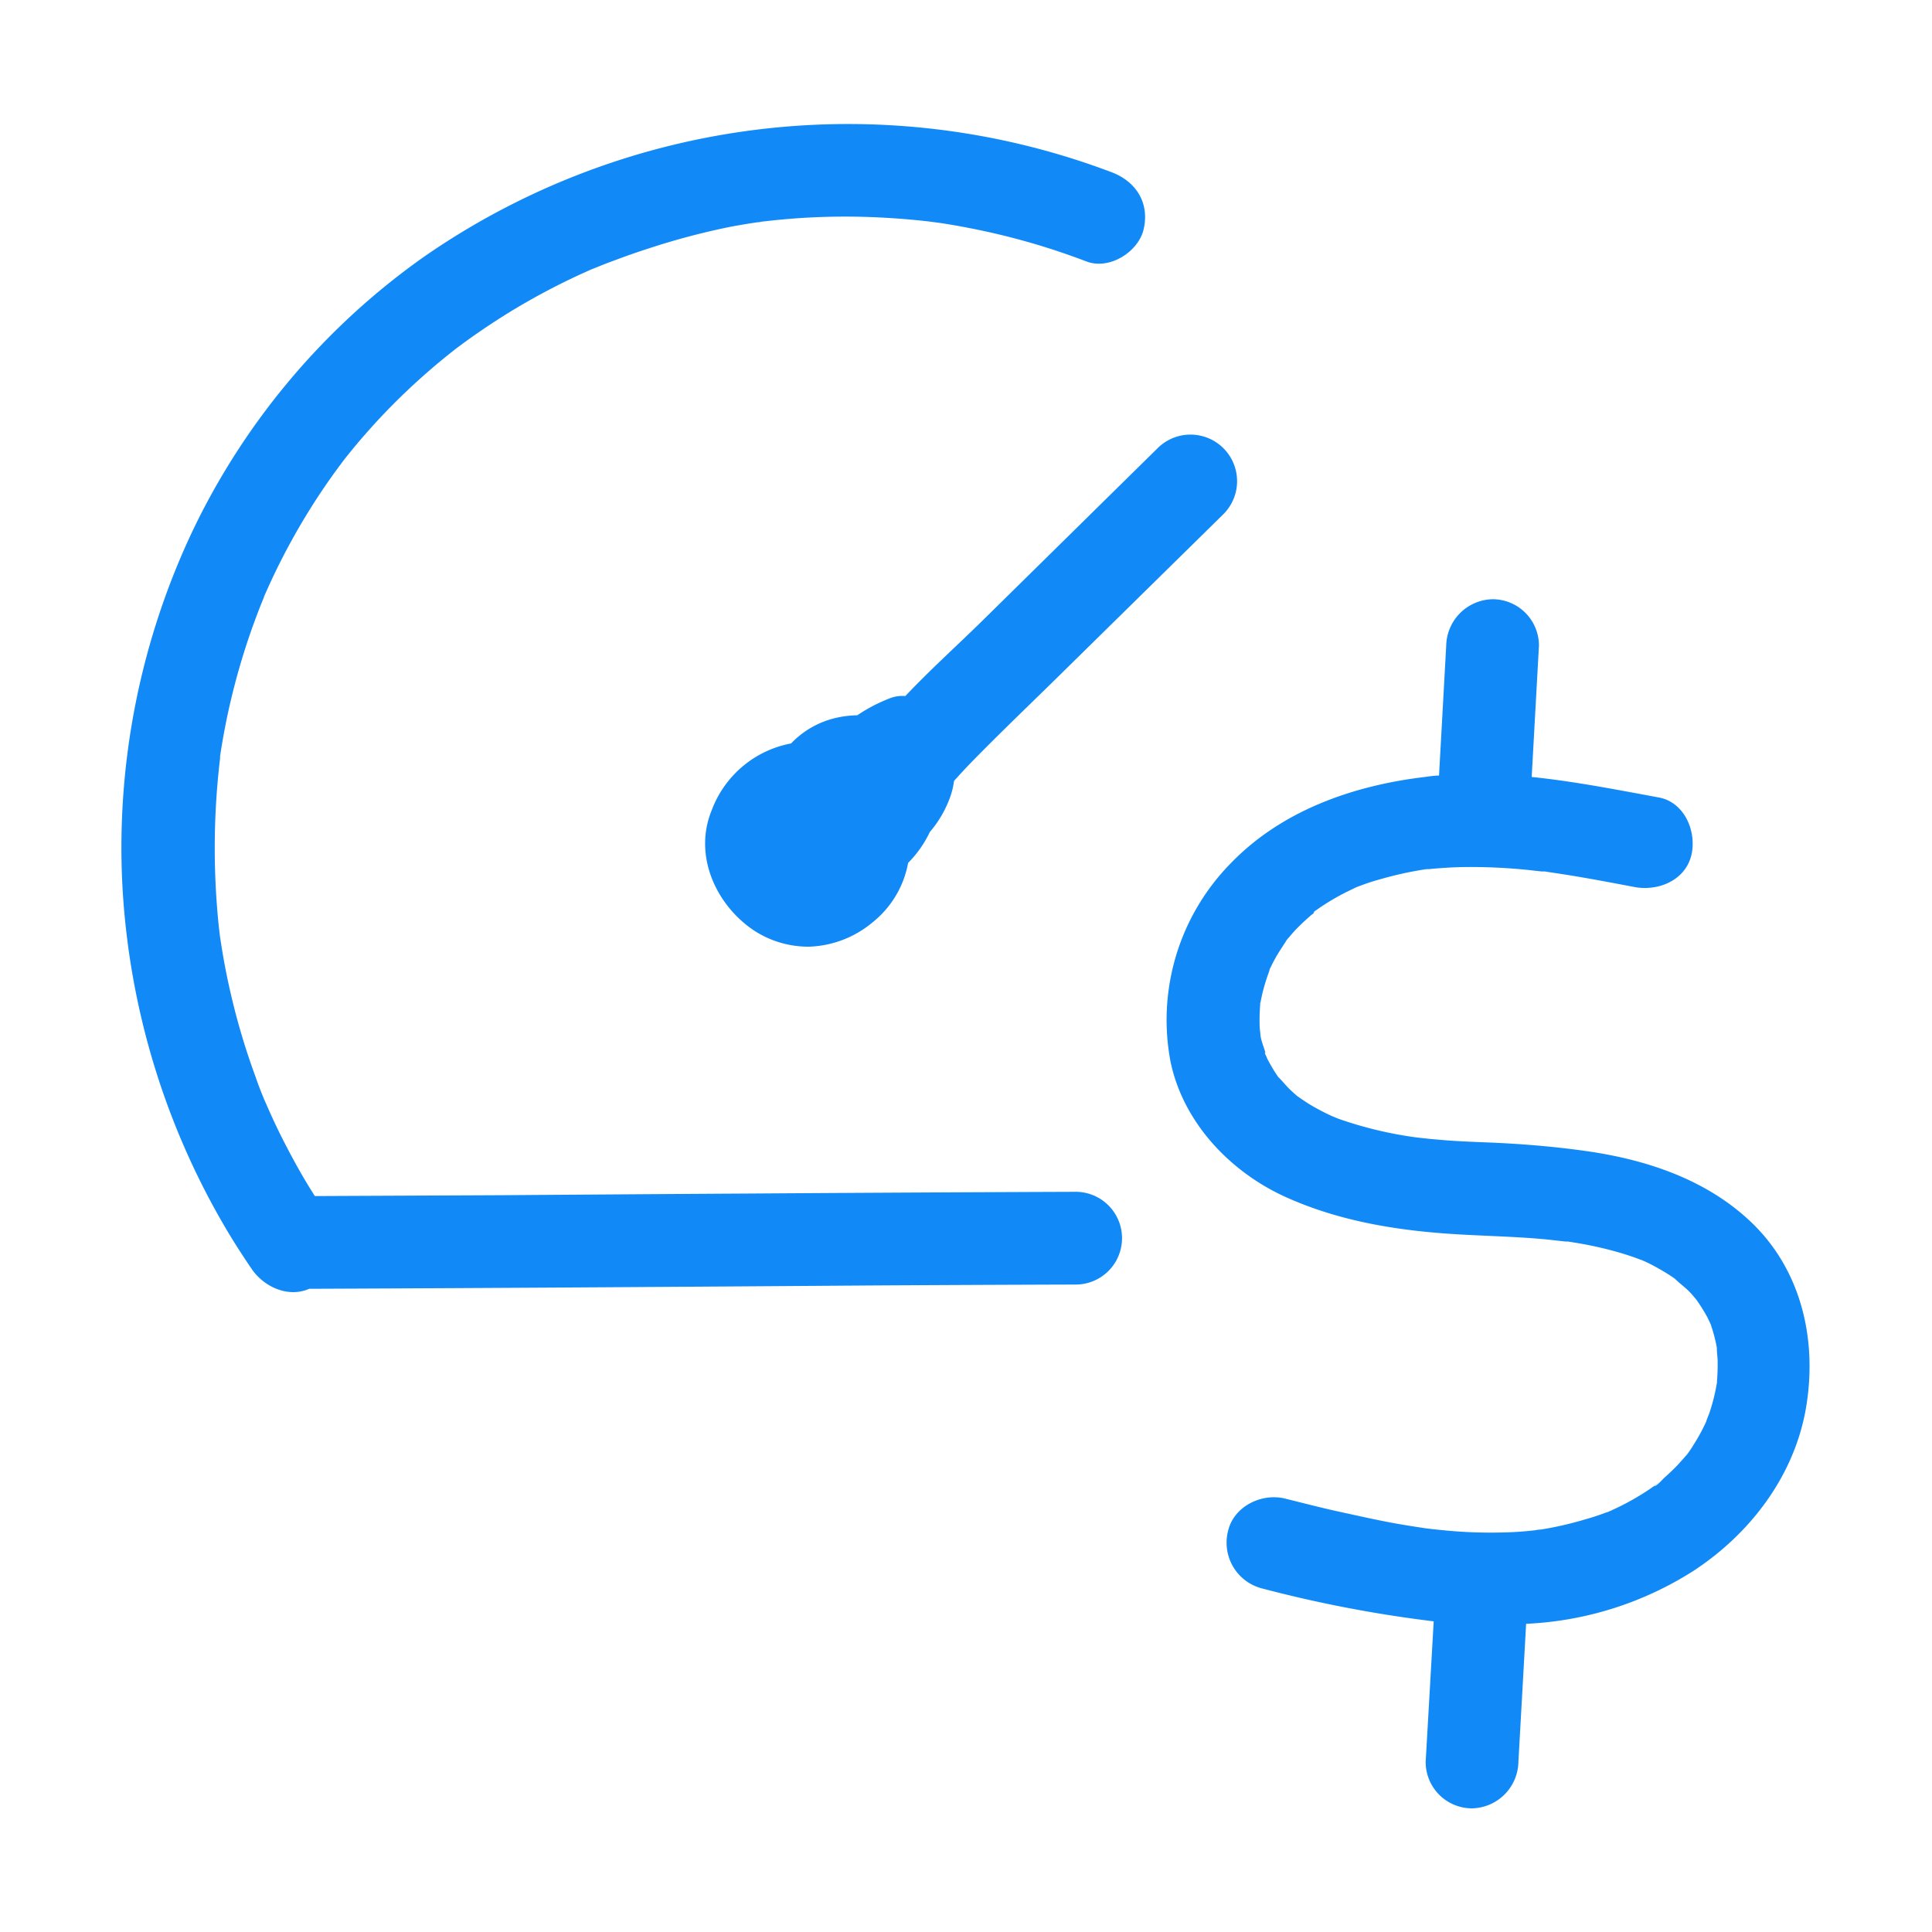 <svg xmlns="http://www.w3.org/2000/svg" data-name="Layer 1" viewBox="0 0 250 250"><style rel="stylesheet" type="text/css">path{fill: #118af7}</style><path d="M226.24 157.81c-5.84-5.37-13.55-7.84-21.26-8.9-4.08-.57-8.17-.9-12.28-1.07-1.71-.07-3.41-.13-5.12-.25-.86-.06-1.72-.14-2.58-.22l-1.21-.13-.53-.06a50.83 50.83 0 01-9.94-2.37c-.34-.12-.69-.29-1-.4l-.12-.06c-.78-.36-1.55-.76-2.3-1.19s-1.35-.85-2-1.3c-.32-.27-.63-.55-.94-.84-.55-.52-1-1.12-1.56-1.66-.27-.39-.53-.79-.77-1.2s-.38-.66-.56-1a3.54 3.54 0 01-.16-.34V136.8l-.12-.24c-.16-.32-.14-.59 0-.23-.22-.72-.51-1.42-.66-2.16 0-.24-.35-1.71-.13-.64s0-.39 0-.66a25.61 25.61 0 01.06-2.77c0-.15 0-.3.05-.4.08-.42.17-.84.27-1.27a25.94 25.94 0 01.89-2.84v-.12c.22-.45.44-.9.68-1.34.46-.84 1-1.63 1.52-2.43l-.2.21a3.89 3.89 0 00.32-.39 1.64 1.64 0 01.21-.23q.39-.48.81-.93a29.12 29.12 0 012.3-2.15h.05l.04-.21.08-.06.19-.16-.1.1c.38-.27.75-.53 1.14-.78a30.16 30.16 0 012.75-1.59l1.25-.61.24-.11c1-.38 2-.74 3-1a46.45 46.45 0 016-1.32h.34c.54-.06 1.07-.1 1.6-.14 1.25-.09 2.49-.14 3.74-.14a73.86 73.86 0 017.58.39l1.7.19h.42l.42.07c1.3.19 2.6.39 3.89.61 2.43.41 4.84.87 7.26 1.33 3.07.58 6.62-.86 7.38-4.2.67-3-.9-6.75-4.19-7.38-5.42-1-10.94-2.09-16.49-2.66l.94-17a6 6 0 00-6-6 6.13 6.13 0 00-6 6l-.93 16.82c-.64 0-1.28.11-1.92.19-9.26 1.12-18.5 4.35-25.1 11.23a28.91 28.91 0 00-7.72 25.62c1.65 7.89 7.75 14.28 14.95 17.52s15 4.42 22.9 4.84c3.63.2 7.26.28 10.88.63l2.35.26h.33l1.41.23a48 48 0 015.31 1.22c.82.24 1.64.51 2.44.81l.58.22.78.36q1 .51 2 1.11c.38.23.75.47 1.11.71l.25.18c.52.53 1.18 1 1.7 1.51.31.31.61.64.9 1l.18.22a23.47 23.47 0 011.33 2.12c.15.28.28.57.42.86s.15.43.23.65a18.93 18.93 0 01.64 2.57v.1c0 .49.08 1 .1 1.49a26.65 26.65 0 01-.08 2.68 1.36 1.36 0 000 .2c-.09.47-.17.95-.28 1.42a24.12 24.12 0 01-.68 2.45c-.13.39-.33.81-.45 1.22l-.18.38a23.22 23.22 0 01-1.32 2.4c-.22.36-.45.72-.69 1.07l-.31.42c-.61.68-1.2 1.38-1.86 2-.33.32-.66.63-1 .93s-1 1.12-1.35 1.13c0 0 1.19-.86.28-.23l-.48.34c-.42.3-.86.59-1.3.86-.89.56-1.8 1.07-2.73 1.54-.41.21-.82.4-1.24.59a.74.74 0 01-.15.08l-.23.09c-1 .37-2 .73-3 1a44.46 44.46 0 01-5.81 1.34s-.49 0-.7.09l-1.06.11c-1.06.1-2.11.16-3.17.18a61.44 61.44 0 01-7.43-.26l-1.68-.17-.9-.11c-1.24-.19-2.49-.38-3.73-.6-2.46-.44-4.92-1-7.36-1.53s-4.72-1.13-7.07-1.71c-3.05-.76-6.65 1-7.39 4.19a6.11 6.11 0 004.2 7.38 165 165 0 0022.41 4.31l-1.04 18.2a6 6 0 006 6 6.13 6.13 0 006-6l1-17.88a43.92 43.92 0 0021.59-6.81c7.43-4.84 13.18-12.4 14.65-21.28s-.72-18.03-7.48-24.22zm-24.1 2.72h.17zM198.65 198s-.01 0 0 0zm.38 0h-.3c.34 0 1.27-.11.27 0zm9.17-2.4a1 1 0 01-.33.12zm12.8-12.12z"/><path d="M163.81 136.79c-.06-.22-.11-.39-.14-.49.05.16.09.32.13.47zM166.49 121.49a.22.22 0 00-.05.08.61.61 0 00-.07.1c.41-.45.43-.51.33-.41a1.54 1.54 0 00-.17.19zM169.86 118.15c-.23.21-.26.37.32-.24l-.09.06zM98.63 28.68c-.38 0-1.19.18 0 0z"/><path d="M139.23 154.22q-20.92.08-41.85.22-16.26.1-32.52.22l-24.12.11c-1.28-2-2.49-4.13-3.6-6.27q-1.34-2.55-2.49-5.18c-.16-.35-.3-.71-.46-1 .76 1.62 0 0-.12-.33-.36-.88-.7-1.76-1-2.65a88.59 88.59 0 01-3.14-10.46c-.41-1.75-.78-3.52-1.08-5.3-.15-.86-.28-1.72-.41-2.58v-.06c-.06-.49-.12-1-.17-1.48a98.32 98.32 0 01.21-21.35 2 2 0 010-.26c.06-.43.13-.85.2-1.28.15-.9.31-1.81.49-2.71.34-1.75.74-3.48 1.19-5.21a88.36 88.36 0 013.3-10.15c.16-.4.32-.8.49-1.2v-.06c.37-.84.75-1.69 1.14-2.52.77-1.62 1.58-3.22 2.45-4.79a84.75 84.75 0 015.92-9.28c.26-.36.53-.71.79-1.06l.06-.08c.58-.74 1.18-1.47 1.79-2.2 1.18-1.39 2.4-2.75 3.66-4.06a86 86 0 018-7.31l.93-.74.2-.15c.74-.55 1.48-1.1 2.24-1.63q2.19-1.53 4.46-2.94a88.58 88.58 0 019.57-5.1l1-.45c.37-.16 2-.77.26-.11.86-.33 1.7-.7 2.56-1 1.66-.63 3.33-1.22 5-1.75a91.89 91.89 0 0110.42-2.74c.85-.16 1.7-.3 2.55-.44l1.28-.19.54-.08-.34.06c1.78-.22 3.56-.38 5.34-.49a90.34 90.34 0 0110.79 0q2.8.16 5.6.49l.44.06 1 .13c.93.15 1.86.3 2.79.48A91.87 91.87 0 01135.31 32c1.79.56 3.55 1.18 5.3 1.84 2.94 1.12 6.71-1.24 7.38-4.19.78-3.42-1-6.19-4.19-7.38A96.29 96.29 0 0055 33.13a91.92 91.92 0 00-30.1 35.61 95.84 95.84 0 00-9.09 45.31 97.78 97.78 0 0013.6 45.23c1 1.68 2.07 3.32 3.17 4.94 1.62 2.35 4.74 3.73 7.44 2.55q20-.08 40-.21 16.26-.1 32.52-.22 13.32-.08 26.65-.12a6 6 0 000-12z"/><path d="M117.15 90.07a4.32 4.32 0 00-1.9.25 20.82 20.82 0 00-4.32 2.24 12.79 12.79 0 00-2.56.29 11.6 11.6 0 00-6 3.35 13.65 13.65 0 00-10.2 8.45c-.07.18-.15.37-.22.56-2.08 5.62.65 11.69 5.33 15a12.83 12.83 0 007.41 2.29 13.48 13.48 0 008.28-3.2 12.76 12.76 0 004.54-7.64 14.5 14.5 0 002.81-4A14.45 14.45 0 00123 103a10.28 10.28 0 00.45-1.94c.11-.13.22-.26.34-.38.65-.73 1.32-1.44 2-2.14 3.44-3.52 7-6.93 10.52-10.38l22-21.63a6 6 0 00-8.52-8.53l-22.71 22.36c-3.25 3.19-6.74 6.33-9.93 9.71zm-12.53 19.32zm0-.08zm.08-.45zm0 0zM104.62 109.36z"/></svg>
